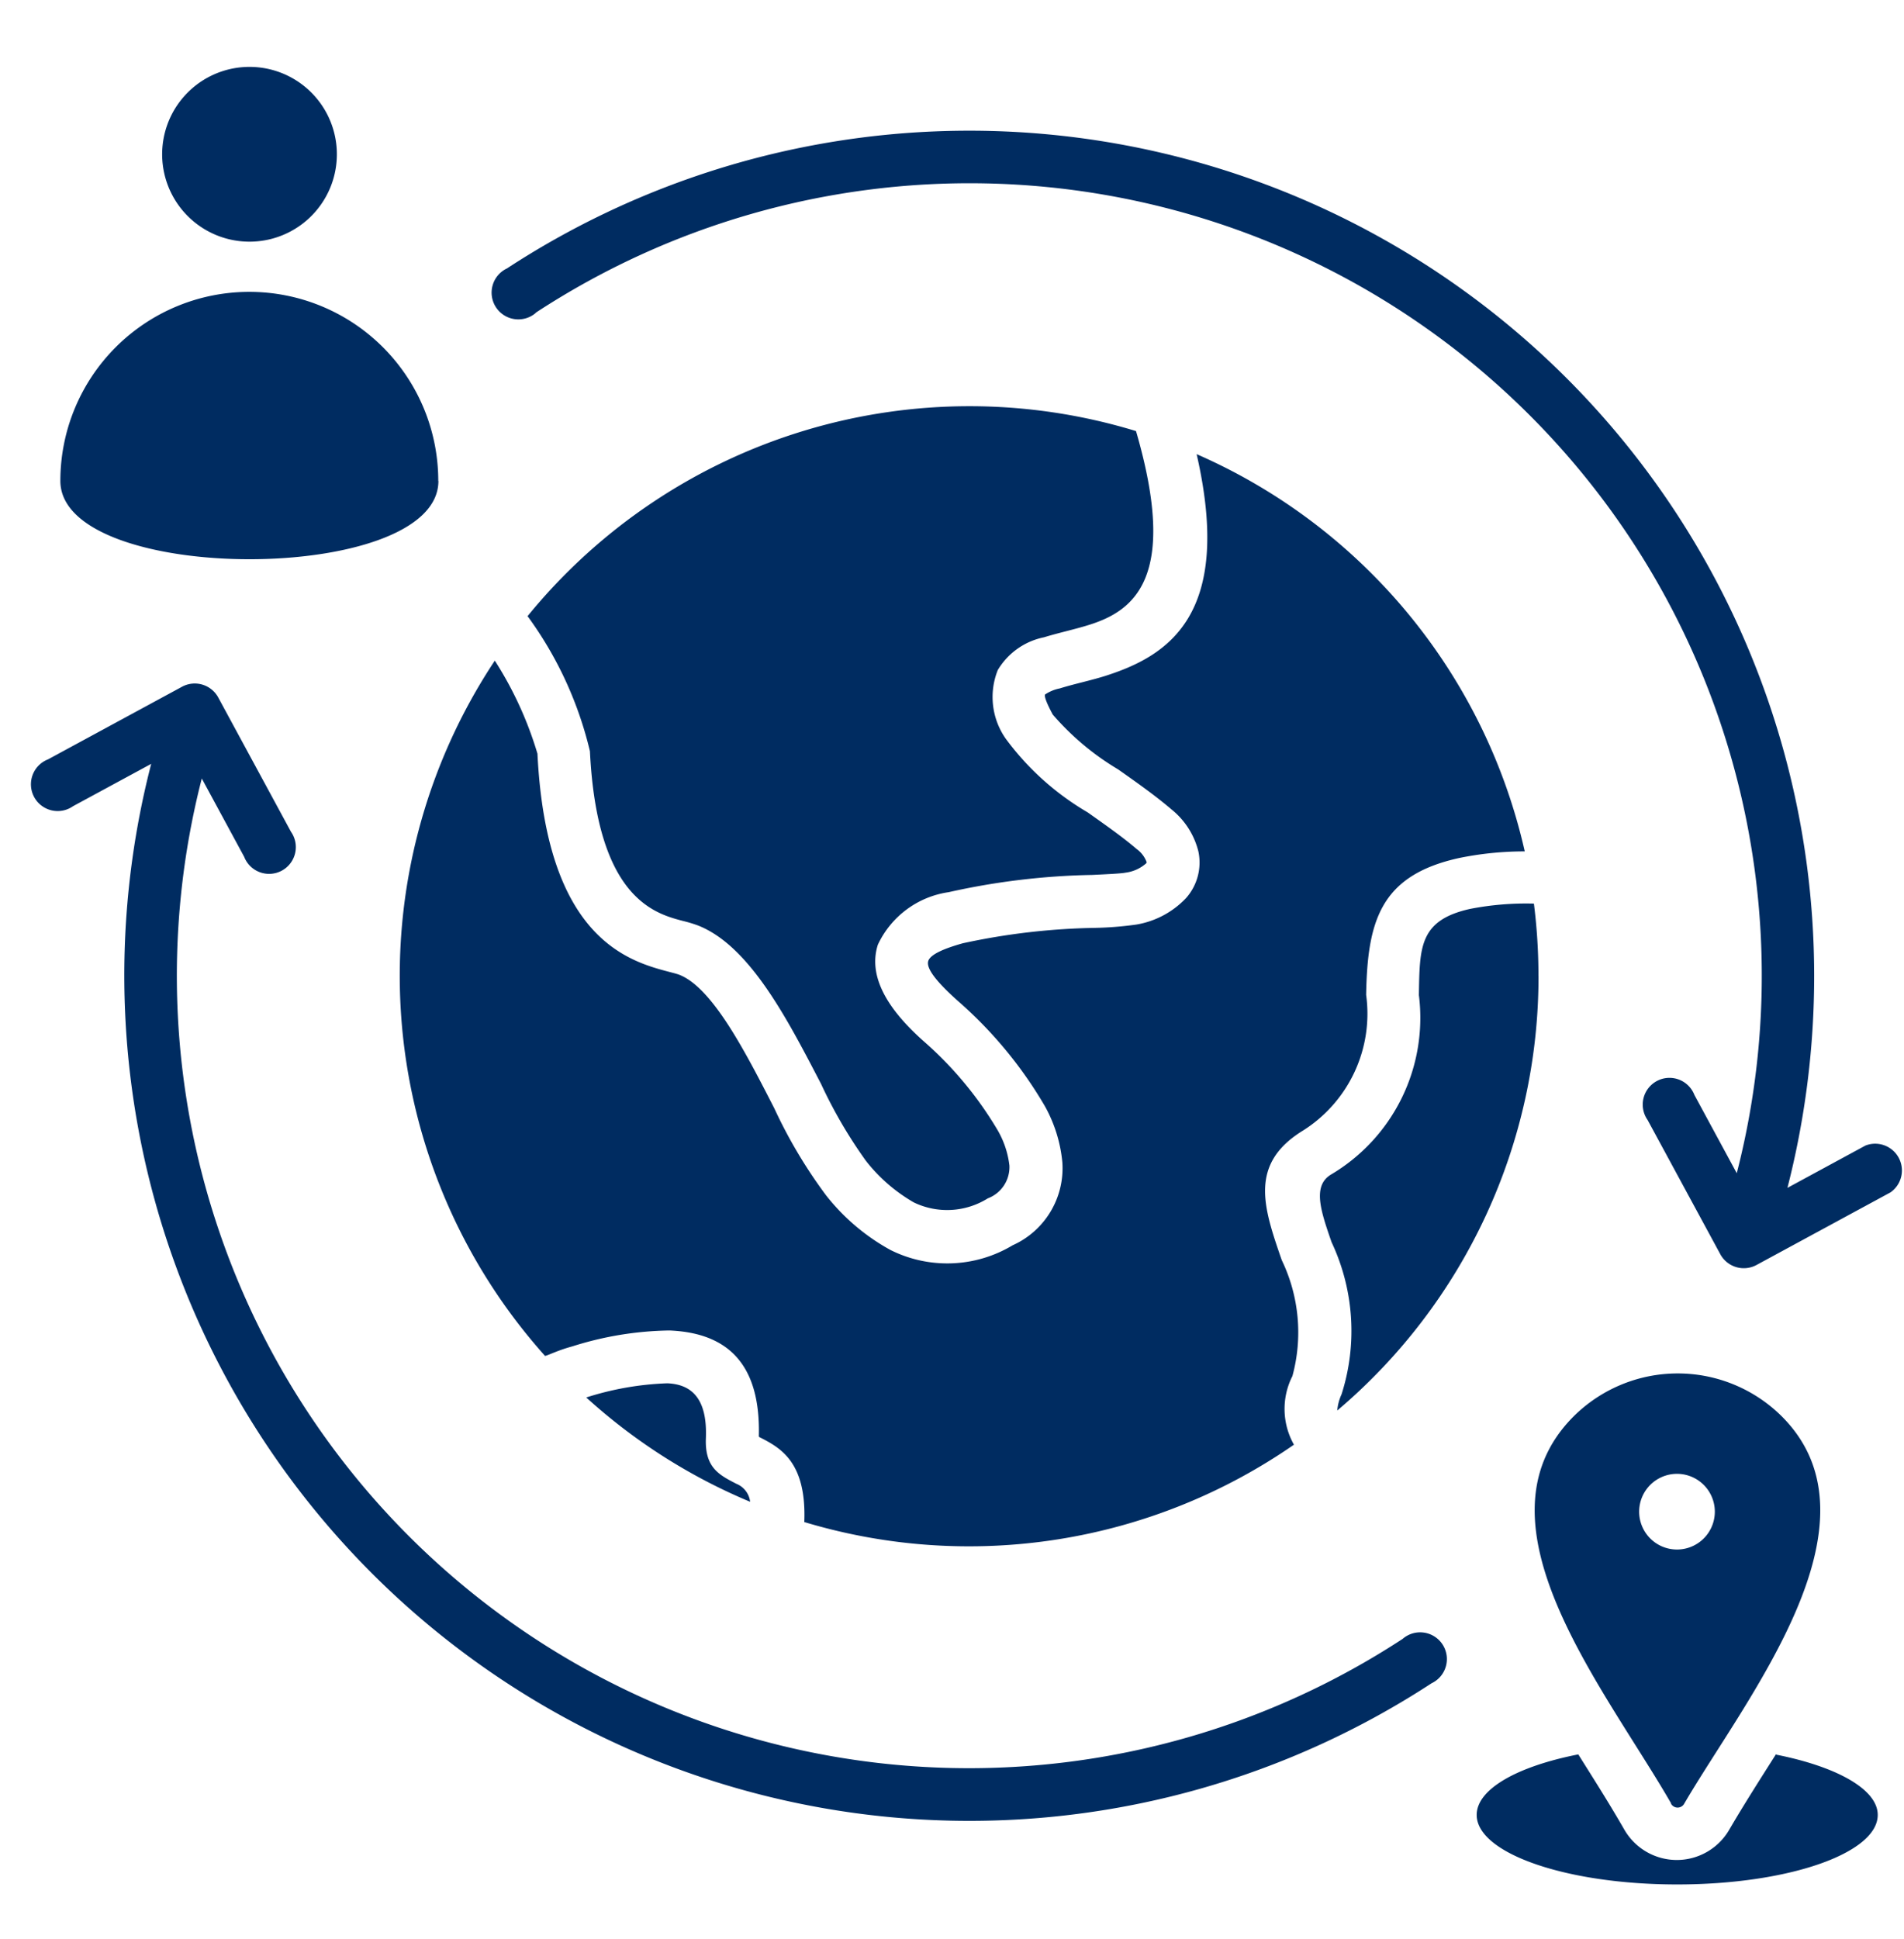 <svg xmlns="http://www.w3.org/2000/svg" width="28.486" height="29" viewBox="0 0 28.486 29">
  <g id="Group_395" data-name="Group 395" transform="translate(-604 -1028)">
    <g id="fi_9655308" transform="translate(604.325 1028)">
      <rect id="fi_9655308_Frame_Background_" data-name="fi_9655308 [Frame Background]" width="22" height="29" transform="translate(-0.325)" fill="none"/>
      <path id="Vector" d="M26.077,25.243c.9.179,1.513.517,1.513.9,0,.575-1.341,1.04-3,1.04s-3-.466-3-1.04c0-.388.613-.727,1.52-.905.233.371.469.742.69,1.127a.906.906,0,0,0,1.568,0c.226-.387.464-.758.7-1.13ZM7.393,8.211a8.531,8.531,0,0,1,9.1-2.764c.644,2.208-.039,2.691-.707,2.9-.222.069-.448.116-.669.184a1.046,1.046,0,0,0-.692.49,1.085,1.085,0,0,0,.12,1.028,4.071,4.071,0,0,0,1.224,1.1c.267.189.536.378.734.549a.42.42,0,0,1,.148.193c0,.01,0,.016-.009.023a.572.572,0,0,1-.306.137c-.061.013-.251.022-.5.034a10.663,10.663,0,0,0-2.146.258,1.389,1.389,0,0,0-1.059.785c-.128.4.043.878.692,1.45a5.468,5.468,0,0,1,1.1,1.325,1.369,1.369,0,0,1,.176.528.5.5,0,0,1-.323.491,1.148,1.148,0,0,1-1.107.061,2.476,2.476,0,0,1-.719-.625,7.073,7.073,0,0,1-.669-1.147c-.5-.962-1.067-2.068-1.844-2.371a2,2,0,0,0-.219-.066c-.424-.111-1.287-.337-1.395-2.539a5.61,5.61,0,0,0-.935-2.023ZM2.306.383a1.307,1.307,0,1,1-.383.924A1.307,1.307,0,0,1,2.306.383Zm3.75,5.81C6.057,7.754.4,7.754.4,6.192a2.827,2.827,0,0,1,5.654,0Zm4.794,14.284c.03-1.184-.574-1.547-1.337-1.579a5.017,5.017,0,0,0-1.454.238c-.211.057-.345.127-.407.143A8.521,8.521,0,0,1,6.9,8.88a5.468,5.468,0,0,1,.638,1.392c.136,2.782,1.378,3.108,1.987,3.267.057.015.106.028.132.038.5.193.993,1.157,1.425,2a7.344,7.344,0,0,0,.774,1.3,3.155,3.155,0,0,0,.963.817,1.9,1.9,0,0,0,1.828-.07,1.263,1.263,0,0,0,.744-1.24,2.129,2.129,0,0,0-.265-.847,6.31,6.31,0,0,0-1.279-1.551c-.37-.326-.494-.515-.462-.614s.238-.187.517-.265a10.084,10.084,0,0,1,1.972-.23,5.145,5.145,0,0,0,.626-.05,1.326,1.326,0,0,0,.74-.394.8.8,0,0,0,.186-.7,1.167,1.167,0,0,0-.4-.626c-.234-.2-.515-.4-.8-.6a3.969,3.969,0,0,1-.979-.821c-.1-.187-.128-.275-.114-.3a.6.6,0,0,1,.218-.09c.222-.069.45-.115.672-.184.947-.3,1.929-.907,1.377-3.32a8.535,8.535,0,0,1,4.909,5.941,4.872,4.872,0,0,0-.986.1c-1.173.259-1.368.94-1.387,2.046a2.066,2.066,0,0,1-.943,2.028c-.816.5-.593,1.149-.319,1.94a2.488,2.488,0,0,1,.159,1.733,1.086,1.086,0,0,0,.023,1.026,8.537,8.537,0,0,1-7.326,1.157c.036-.913-.371-1.117-.677-1.273ZM8.268,19.9a4.464,4.464,0,0,1,1.214-.212c.338.015.6.2.576.819-.019.443.2.552.456.684a.332.332,0,0,1,.206.269A8.525,8.525,0,0,1,8.268,19.9Zm14.247-6.305a8.5,8.5,0,0,1-3.011,6.5.721.721,0,0,1,.064-.242,3.114,3.114,0,0,0-.149-2.275c-.16-.462-.29-.839-.012-1.01a2.723,2.723,0,0,0,1.318-2.687c.013-.71,0-1.118.767-1.288a4.369,4.369,0,0,1,.954-.079,8.609,8.609,0,0,1,.068,1.081Zm-15-9.917a.4.4,0,1,1-.434-.663,12.641,12.641,0,0,1,19.558,10.58,12.747,12.747,0,0,1-.4,3.17l1.168-.633a.4.4,0,0,1,.375.7l-2.01,1.089a.4.4,0,0,1-.536-.161l-1.089-2.01a.4.4,0,1,1,.7-.375l.634,1.171A11.851,11.851,0,0,0,7.512,3.677ZM20.481,23.511a.4.4,0,1,1,.434.663A12.644,12.644,0,0,1,1.759,10.424L.59,11.057a.4.4,0,1,1-.375-.7l2.01-1.089a.4.4,0,0,1,.536.161l1.089,2.01a.4.4,0,1,1-.7.375l-.634-1.171A11.851,11.851,0,0,0,20.481,23.511ZM24.5,25.973c-.992-1.725-3.048-4.2-1.46-5.79a2.209,2.209,0,0,1,3.115,0c1.6,1.6-.552,4.234-1.459,5.79a.113.113,0,0,1-.2,0Zm.094-4.931a.566.566,0,1,0,.314.1.566.566,0,0,0-.314-.1Z" transform="translate(0.178 1)" fill="#002c61" fill-rule="evenodd"/>
    </g>
  </g>
</svg>
